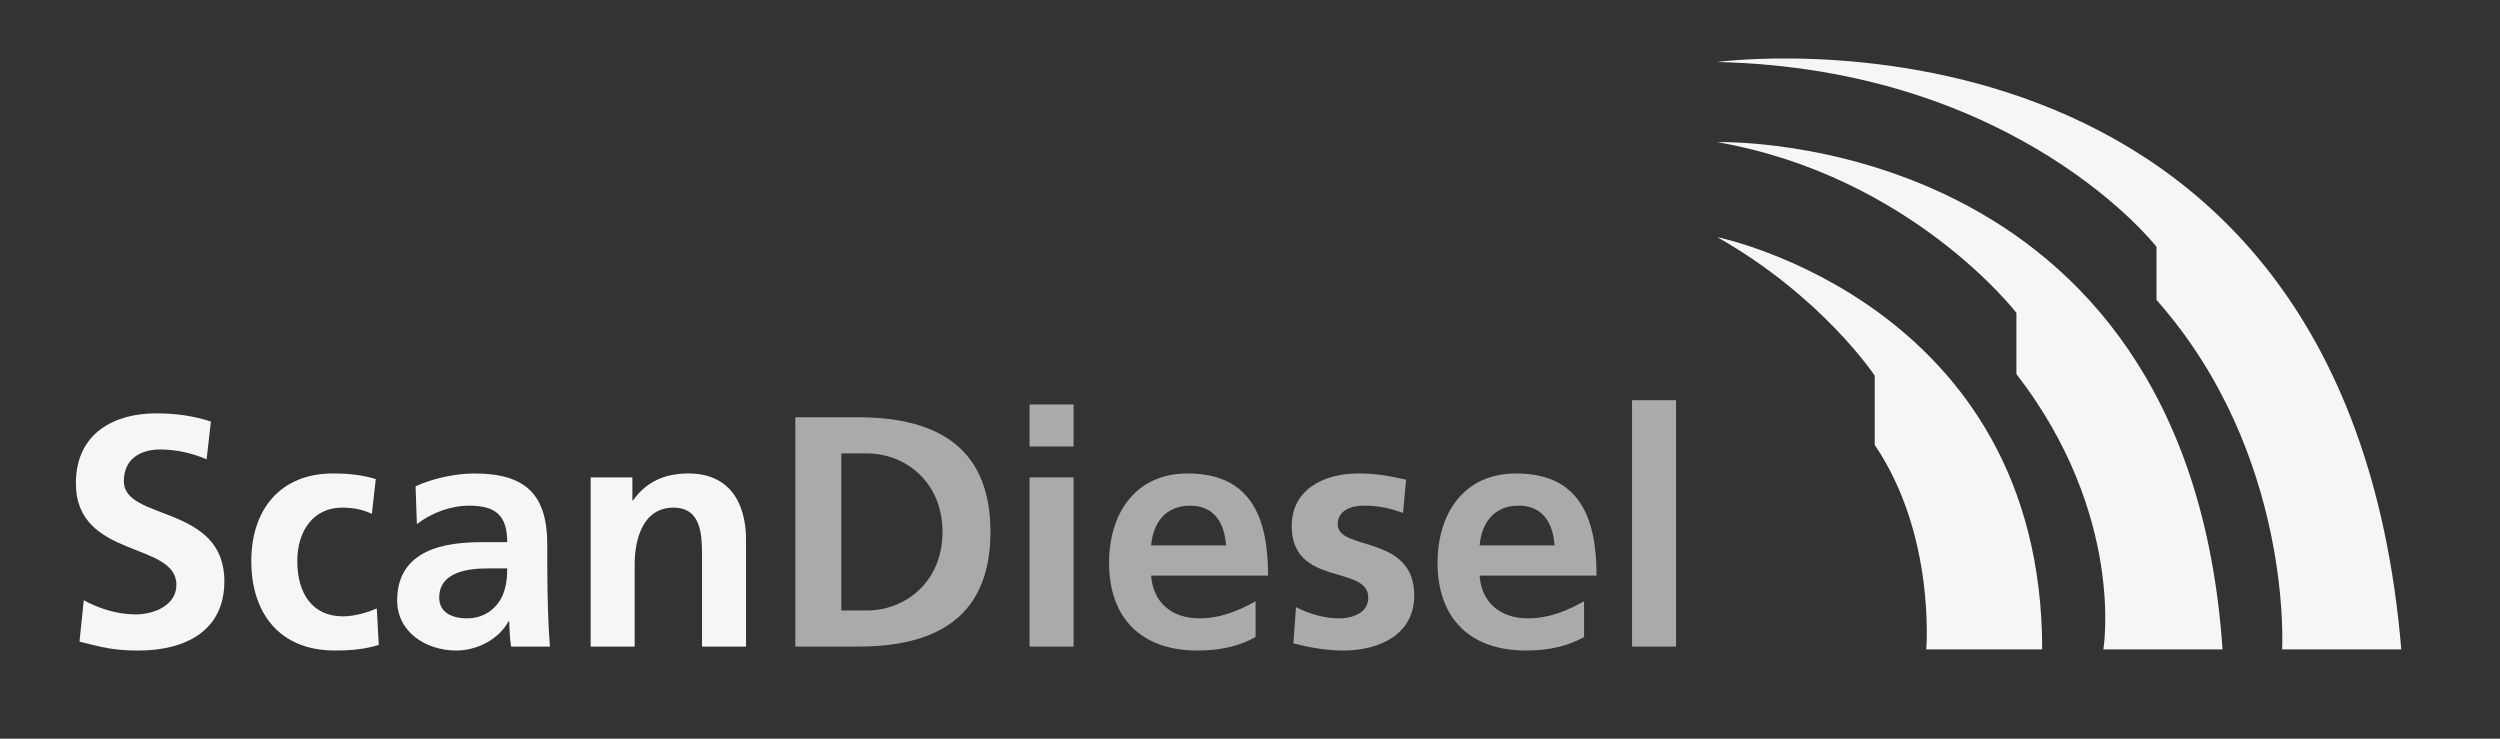 <?xml version="1.0" encoding="UTF-8"?>
<svg id="Ebene_1" data-name="Ebene 1" xmlns="http://www.w3.org/2000/svg" viewBox="0 0 1369.84 404.76">
  <rect x="0" y="0" width="1369.84" height="404.76" fill="#333333" stroke="none"/>
  <defs>
    <style>
      .cls-1 {
        fill: #f6f6f6;
      }

      .cls-2 {
        fill: #abaaab;
      }
    </style>
  </defs>
  <g>
    <path class="cls-1" d="M113.22,251.69c-7.92-3.42-16.74-5.4-25.56-5.4s-19.8,3.78-19.8,17.46c0,21.78,55.08,12.6,55.08,54.72,0,27.54-21.78,37.98-47.16,37.98-13.68,0-19.8-1.8-32.22-4.86l2.34-22.68c8.64,4.68,18.54,7.74,28.44,7.74s22.32-4.86,22.32-16.2c0-23.94-55.08-14.04-55.08-55.62,0-28.08,21.78-38.34,43.92-38.34,10.8,0,20.88,1.44,30.06,4.5l-2.34,20.7Z"/>
    <path class="cls-1" d="M203.76,281.56c-4.32-1.98-9-3.42-16.38-3.42-14.94,0-24.48,11.88-24.48,29.34s8.1,30.24,25.02,30.24c6.84,0,14.4-2.52,18.54-4.32l1.08,19.98c-7.02,2.16-14.22,3.06-24.12,3.06-30.42,0-45.73-20.7-45.73-48.96s15.84-48.06,44.82-48.06c9.72,0,16.74,1.08,23.4,3.06l-2.16,19.08Z"/>
    <path class="cls-1" d="M227.7,266.45c9.36-4.32,21.96-7.02,32.22-7.02,28.26,0,39.96,11.7,39.96,39.06v11.88c0,9.36.18,16.38.36,23.22.18,7.02.54,13.5,1.08,20.7h-21.24c-.9-4.86-.9-10.98-1.08-13.86h-.36c-5.58,10.26-17.64,16.02-28.62,16.02-16.38,0-32.4-9.9-32.4-27.54,0-13.86,6.66-21.96,15.84-26.46,9.18-4.5,21.06-5.4,31.14-5.4h13.32c0-14.94-6.66-19.98-20.88-19.98-10.26,0-20.52,3.96-28.62,10.08l-.72-20.7ZM255.96,338.81c7.38,0,13.14-3.24,16.92-8.28,3.96-5.22,5.04-11.88,5.04-19.08h-10.44c-10.8,0-26.82,1.8-26.82,16.02,0,7.92,6.66,11.34,15.3,11.34Z"/>
    <path class="cls-1" d="M323.64,261.59h22.86v12.6h.36c7.56-10.62,17.82-14.76,30.42-14.76,21.96,0,31.5,15.48,31.5,36.36v58.5h-24.12v-49.5c0-11.34-.18-26.64-15.66-26.64-17.46,0-21.24,18.9-21.24,30.78v45.36h-24.12v-92.7Z"/>
    <path class="cls-2" d="M435.79,228.64h34.38c38.52,0,72.54,12.96,72.54,62.82s-34.02,62.82-72.54,62.82h-34.38v-125.64ZM460.99,334.49h14.04c21.06,0,41.4-15.66,41.4-43.02s-20.34-43.02-41.4-43.02h-14.04v86.04Z"/>
    <path class="cls-2" d="M564.13,221.62h24.12v23.04h-24.12v-23.04ZM564.13,261.59h24.12v92.7h-24.12v-92.7Z"/>
    <path class="cls-2" d="M687.98,349.07c-8.82,4.86-18.9,7.38-31.86,7.38-30.6,0-48.42-17.64-48.42-48.06,0-26.82,14.22-48.96,43.02-48.96,34.38,0,44.1,23.58,44.1,55.98h-64.08c1.08,14.94,11.52,23.4,26.46,23.4,11.7,0,21.78-4.32,30.78-9.36v19.62ZM671.78,298.85c-.72-11.7-6.12-21.78-19.62-21.78s-20.34,9.36-21.42,21.78h41.04Z"/>
    <path class="cls-2" d="M768.8,281.03c-7.38-2.52-12.78-3.96-21.6-3.96-6.48,0-14.22,2.34-14.22,10.26,0,14.76,41.94,5.4,41.94,38.88,0,21.6-19.26,30.24-38.88,30.24-9.18,0-18.54-1.62-27.36-3.96l1.44-19.8c7.56,3.78,15.48,6.12,23.76,6.12,6.12,0,15.84-2.34,15.84-11.34,0-18.18-41.94-5.76-41.94-39.24,0-19.98,17.46-28.8,36.36-28.8,11.34,0,18.72,1.8,26.28,3.42l-1.62,18.18Z"/>
    <path class="cls-2" d="M867.98,349.07c-8.82,4.86-18.9,7.38-31.86,7.38-30.6,0-48.43-17.64-48.43-48.06,0-26.82,14.22-48.96,43.02-48.96,34.38,0,44.1,23.58,44.1,55.98h-64.08c1.07,14.94,11.52,23.4,26.46,23.4,11.7,0,21.78-4.32,30.78-9.36v19.62ZM851.78,298.85c-.72-11.7-6.12-21.78-19.62-21.78s-20.34,9.36-21.42,21.78h41.04Z"/>
    <path class="cls-2" d="M894.26,219.29h24.12v135h-24.12v-135Z"/>
  </g>
  <path class="cls-1" d="M940.87,33.97s344-46.98,374.88,321.86h-65.3s6.18-106.77-68.83-191.48v-29.12s-75.62-97.53-240.76-101.26Z"/>
  <path class="cls-1" d="M940.98,77.88s257.42-7.94,276.83,277.95h-65.3s12.35-73.24-47.65-150.89v-33.53s-57.76-75-163.89-93.53Z"/>
  <path class="cls-1" d="M940.98,129.94s178.01,36.18,178.01,225.89h-63.53s5.29-62.65-28.24-112.06v-37.94s-28.64-43.24-86.24-75.89Z"/>
</svg>